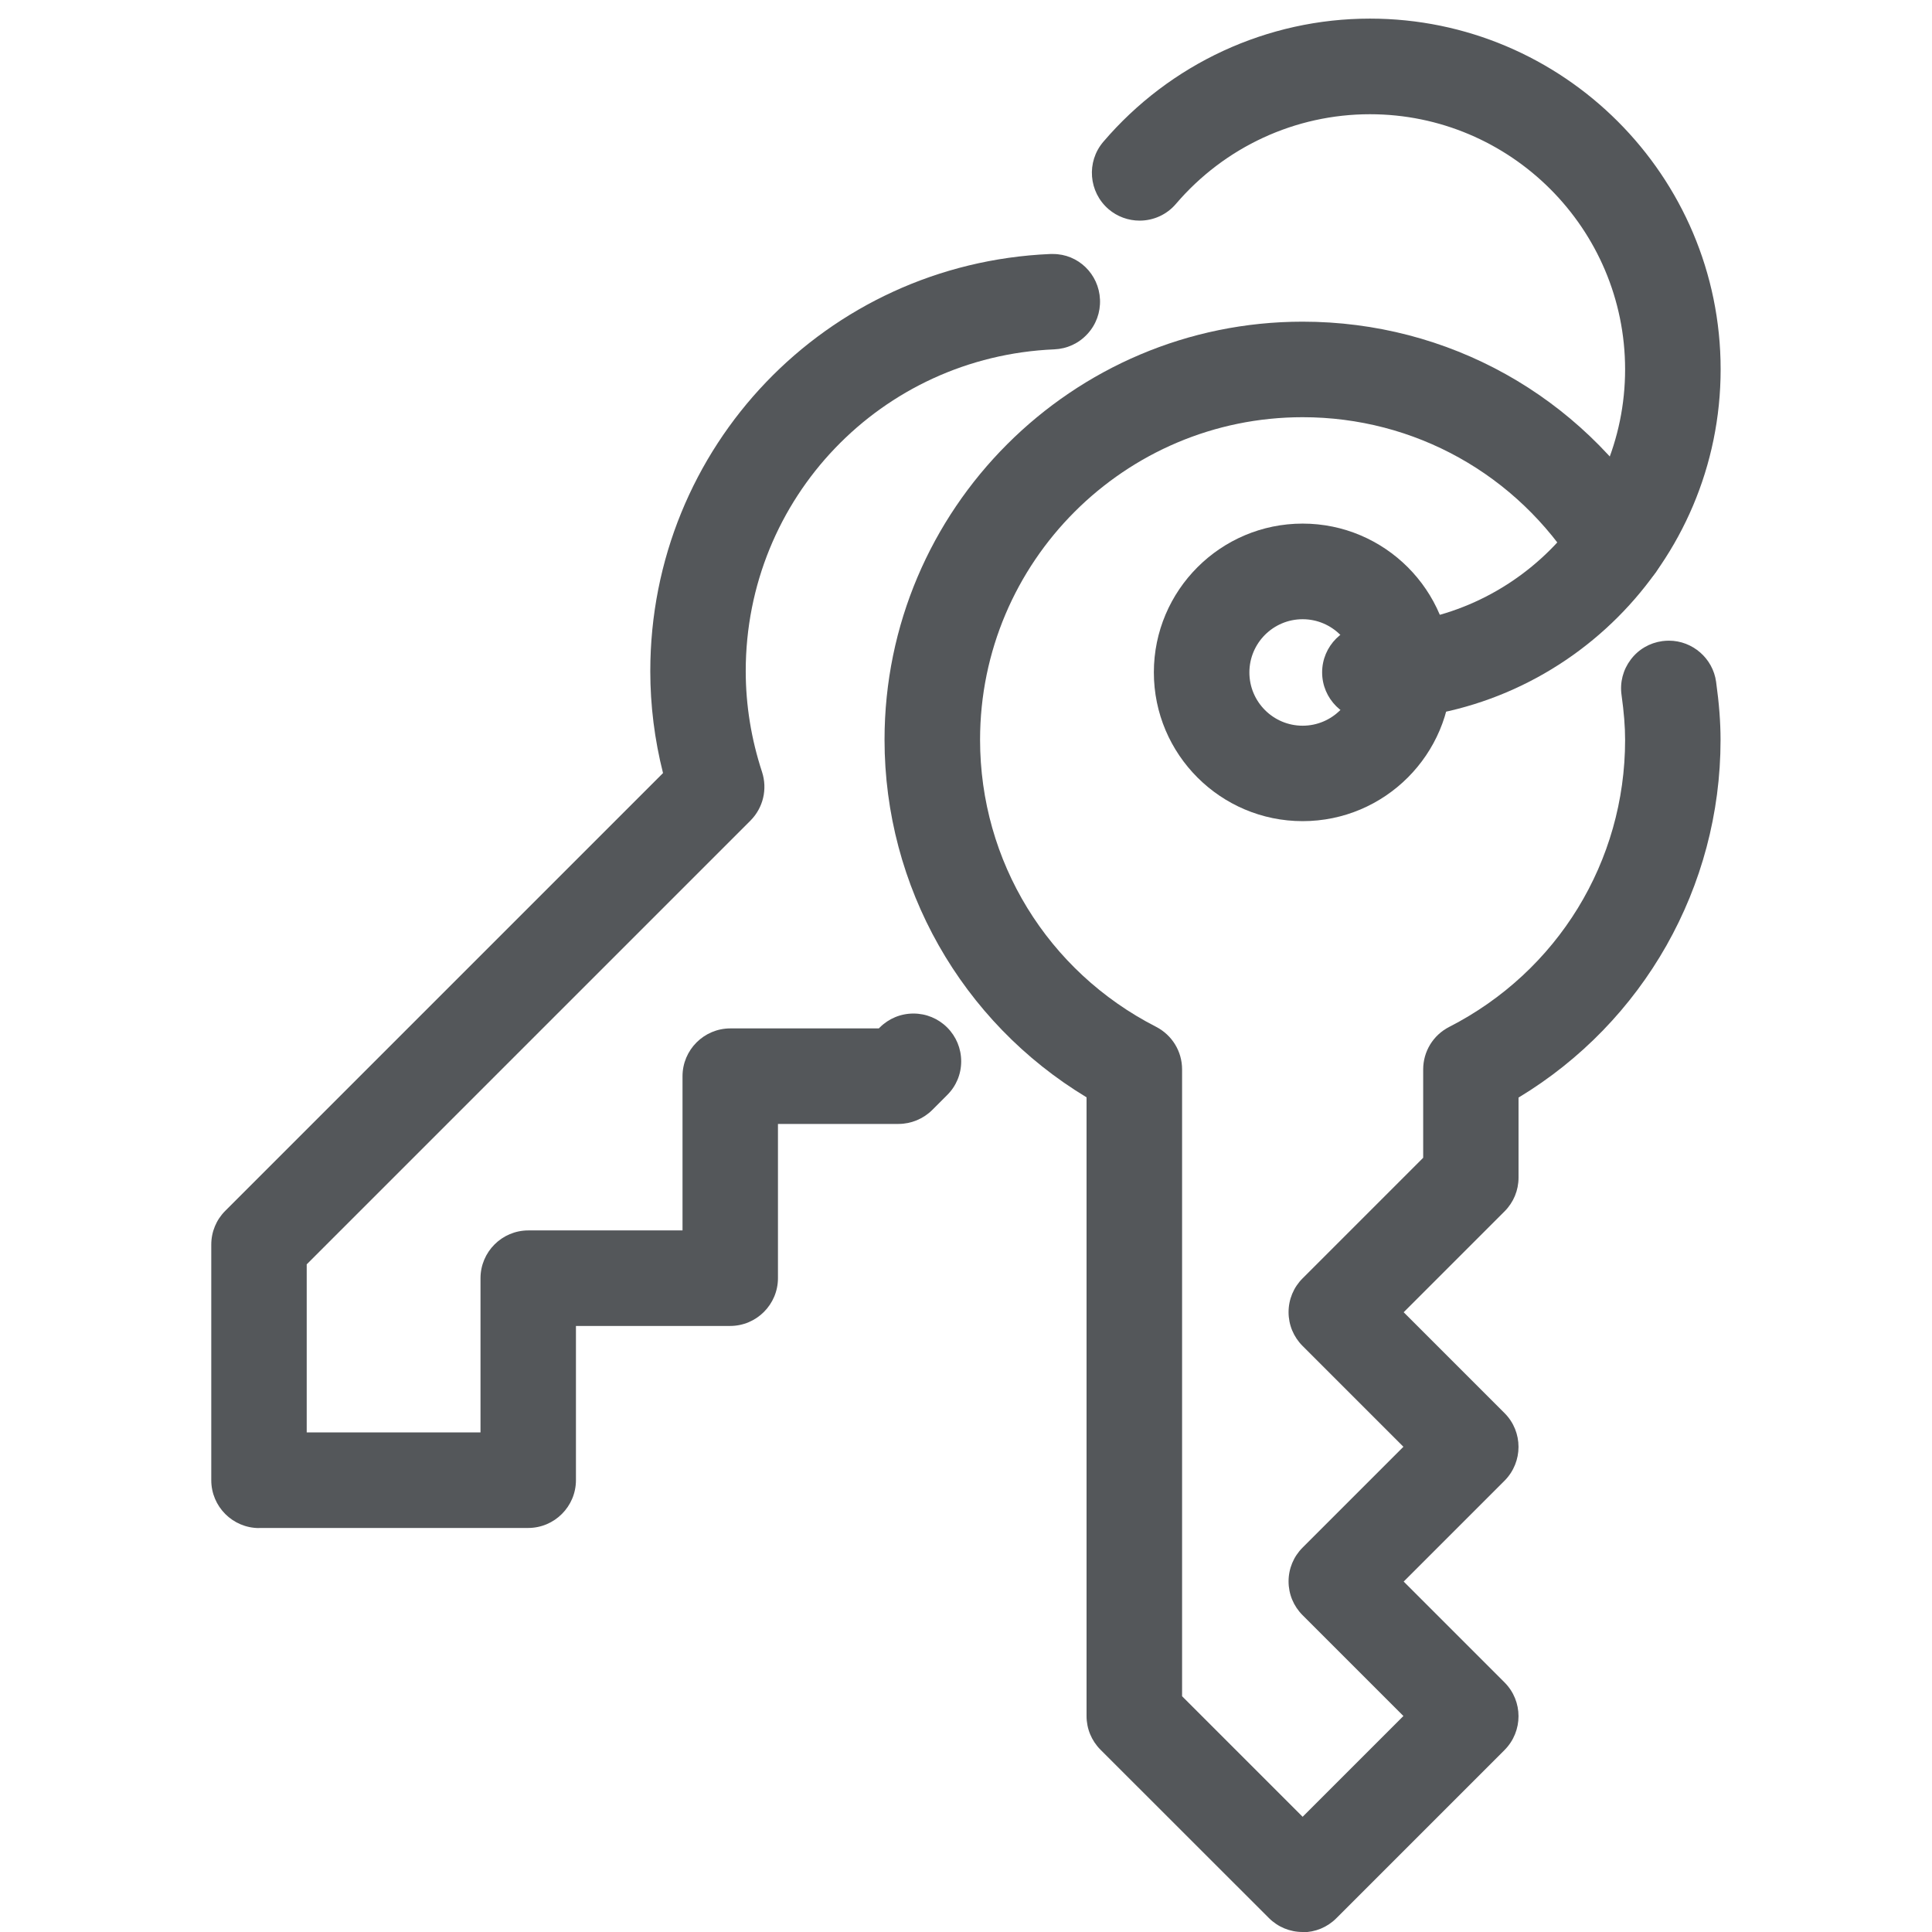 <?xml version="1.0" encoding="UTF-8"?><svg id="Icons" xmlns="http://www.w3.org/2000/svg" viewBox="0 0 217 217"><defs><style>.cls-1{fill:#54575a;}</style></defs><g><path class="cls-1" d="M146.31,92.23c-9.21,0-16.71-7.49-16.71-16.71s7.5-16.71,16.71-16.71,16.71,7.49,16.71,16.71-7.49,16.71-16.71,16.71Zm0-22.68c-3.3,0-5.98,2.68-5.98,5.98s2.68,5.98,5.98,5.98,5.98-2.68,5.98-5.98-2.68-5.98-5.98-5.98Z"/><path class="cls-1" d="M146.31,88.65c-7.24,0-13.13-5.89-13.13-13.13s5.89-13.13,13.13-13.13,13.13,5.89,13.13,13.13-5.89,13.13-13.13,13.13Zm0-22.68c-5.27,0-9.56,4.29-9.56,9.55s4.29,9.55,9.56,9.55,9.55-4.29,9.55-9.55-4.29-9.55-9.55-9.55Z"/></g><g><path class="cls-1" d="M29.1,171.63c-2.96,0-5.37-2.41-5.37-5.37v-26.47c0-1.43,.56-2.78,1.57-3.79l49.17-49.17c-.95-3.76-1.43-7.6-1.43-11.44,0-25.19,19.73-45.78,44.92-46.86h.3c2.84-.01,5.17,2.25,5.29,5.12,.06,1.44-.44,2.81-1.41,3.86-.97,1.06-2.29,1.67-3.73,1.73-19.43,.83-34.65,16.71-34.65,36.14,0,3.82,.62,7.63,1.83,11.32,.63,1.94,.13,4.03-1.3,5.47l-49.84,49.84v18.88h19.52v-17.32c0-2.96,2.41-5.37,5.37-5.37h17.32v-17.32c0-2.96,2.41-5.37,5.37-5.37h16.68l.1-.1c1.01-1.01,2.36-1.57,3.79-1.57s2.78,.56,3.79,1.57,1.57,2.36,1.57,3.8-.56,2.78-1.58,3.79l-1.67,1.67c-1,1-2.38,1.57-3.79,1.57h-13.54v17.32c0,2.96-2.41,5.37-5.37,5.37h-17.32v17.32c0,2.96-2.41,5.37-5.37,5.37H29.1Z"/><path class="cls-1" d="M59.35,168.05H29.1c-.99,0-1.79-.8-1.79-1.79v-26.47c0-.48,.19-.93,.52-1.26l50.64-50.64c-1.23-4.09-1.86-8.29-1.86-12.5,0-23.27,18.23-42.29,41.5-43.29,.98-.09,1.82,.72,1.86,1.71,.04,.99-.72,1.82-1.71,1.86-21.35,.92-38.08,18.36-38.08,39.71,0,4.2,.68,8.38,2.01,12.44,.21,.64,.04,1.35-.43,1.82l-50.89,50.89v23.94h26.67v-20.9c0-.99,.8-1.79,1.79-1.79h20.9v-20.9c0-.99,.8-1.79,1.79-1.79h18.16l1.15-1.14c.7-.7,1.83-.7,2.53,0s.7,1.83,0,2.53l-1.67,1.67c-.34,.34-.79,.52-1.26,.52h-17.11v20.9c0,.99-.8,1.79-1.79,1.79h-20.9v20.9c0,.99-.8,1.79-1.79,1.79Z"/></g><g><path class="cls-1" d="M153.87,80.89c-2.96,0-5.37-2.41-5.37-5.37s2.41-5.37,5.37-5.37c15.8,0,28.66-12.86,28.66-28.66s-12.86-28.66-28.66-28.66c-8.38,0-16.32,3.67-21.79,10.07-1.02,1.2-2.51,1.88-4.08,1.88-1.27,0-2.51-.45-3.48-1.28-2.25-1.93-2.52-5.32-.6-7.57,7.51-8.79,18.43-13.84,29.95-13.84,21.72,0,39.39,17.67,39.39,39.39s-17.67,39.39-39.39,39.39Z"/><path class="cls-1" d="M153.87,77.31c-.99,0-1.79-.8-1.79-1.79s.8-1.79,1.79-1.79c17.78,0,32.24-14.46,32.24-32.24s-14.46-32.24-32.24-32.24c-9.43,0-18.36,4.13-24.51,11.33-.64,.75-1.77,.84-2.52,.2-.75-.64-.84-1.77-.2-2.52,6.83-8,16.75-12.58,27.23-12.58,19.75,0,35.82,16.07,35.82,35.82s-16.07,35.82-35.82,35.82Z"/></g><g><path class="cls-1" d="M146.31,217c-1.43,0-2.78-.56-3.79-1.57l-18.91-18.9c-1.01-1.01-1.57-2.36-1.57-3.79V123.25c-14.05-8.48-22.69-23.68-22.69-40.16,0-25.89,21.07-46.96,46.96-46.96,16.3,0,31.2,8.3,39.85,22.2,1.56,2.51,.79,5.82-1.72,7.39-.85,.53-1.83,.81-2.83,.81-1.87,0-3.57-.94-4.56-2.53-6.68-10.73-18.18-17.14-30.74-17.14-19.98,0-36.23,16.25-36.23,36.23,0,13.64,7.57,26,19.77,32.24,1.8,.93,2.92,2.76,2.92,4.78v70.41l13.54,13.54,11.32-11.32-11.33-11.33c-1.01-1.01-1.57-2.36-1.57-3.79s.56-2.78,1.57-3.79l11.33-11.33-11.33-11.33c-1.01-1.01-1.57-2.36-1.57-3.79s.56-2.78,1.57-3.79l13.55-13.55v-9.92c0-2.02,1.12-3.85,2.91-4.77,12.2-6.24,19.77-18.6,19.77-32.24,0-1.5-.13-3.11-.4-5.05-.2-1.42,.17-2.83,1.03-3.97,.86-1.15,2.12-1.88,3.54-2.08,.24-.03,.5-.05,.75-.05,2.66,0,4.94,1.99,5.3,4.62,.34,2.45,.5,4.53,.5,6.54,0,16.48-8.64,31.68-22.69,40.16v8.99c0,1.43-.56,2.78-1.57,3.79l-11.33,11.33,11.33,11.33c2.09,2.09,2.09,5.49,0,7.59l-11.33,11.33,11.33,11.33c2.09,2.09,2.09,5.49,0,7.59l-18.9,18.9c-1.01,1.01-2.36,1.57-3.79,1.57Z"/><path class="cls-1" d="M146.31,213.42c-.46,0-.92-.17-1.26-.52l-18.91-18.9c-.34-.34-.52-.79-.52-1.26V121.17c-14.02-7.62-22.69-22.12-22.69-38.09,0-23.92,19.46-43.38,43.38-43.38,15.06,0,28.82,7.67,36.81,20.51,.52,.84,.27,1.94-.57,2.46-.84,.52-1.94,.27-2.46-.57-7.34-11.79-19.97-18.83-33.78-18.83-21.95,0-39.8,17.86-39.8,39.8,0,14.99,8.32,28.57,21.71,35.42,.6,.31,.97,.92,.97,1.59v71.89l17.12,17.11,16.37-16.37-13.86-13.86c-.7-.7-.7-1.83,0-2.53l13.86-13.86-13.86-13.86c-.7-.7-.7-1.83,0-2.53l14.6-14.6v-11.4c0-.67,.38-1.29,.97-1.59,13.39-6.86,21.71-20.43,21.71-35.42,0-1.67-.14-3.43-.43-5.55-.14-.98,.54-1.88,1.52-2.02,.98-.14,1.88,.54,2.02,1.52,.32,2.28,.47,4.2,.47,6.04,0,15.98-8.66,30.47-22.69,38.09v11.06c0,.48-.19,.93-.52,1.26l-13.86,13.86,13.86,13.86c.7,.7,.7,1.83,0,2.53l-13.86,13.86,13.86,13.86c.7,.7,.7,1.83,0,2.53l-18.9,18.9c-.35,.35-.81,.52-1.26,.52Z"/></g></svg>